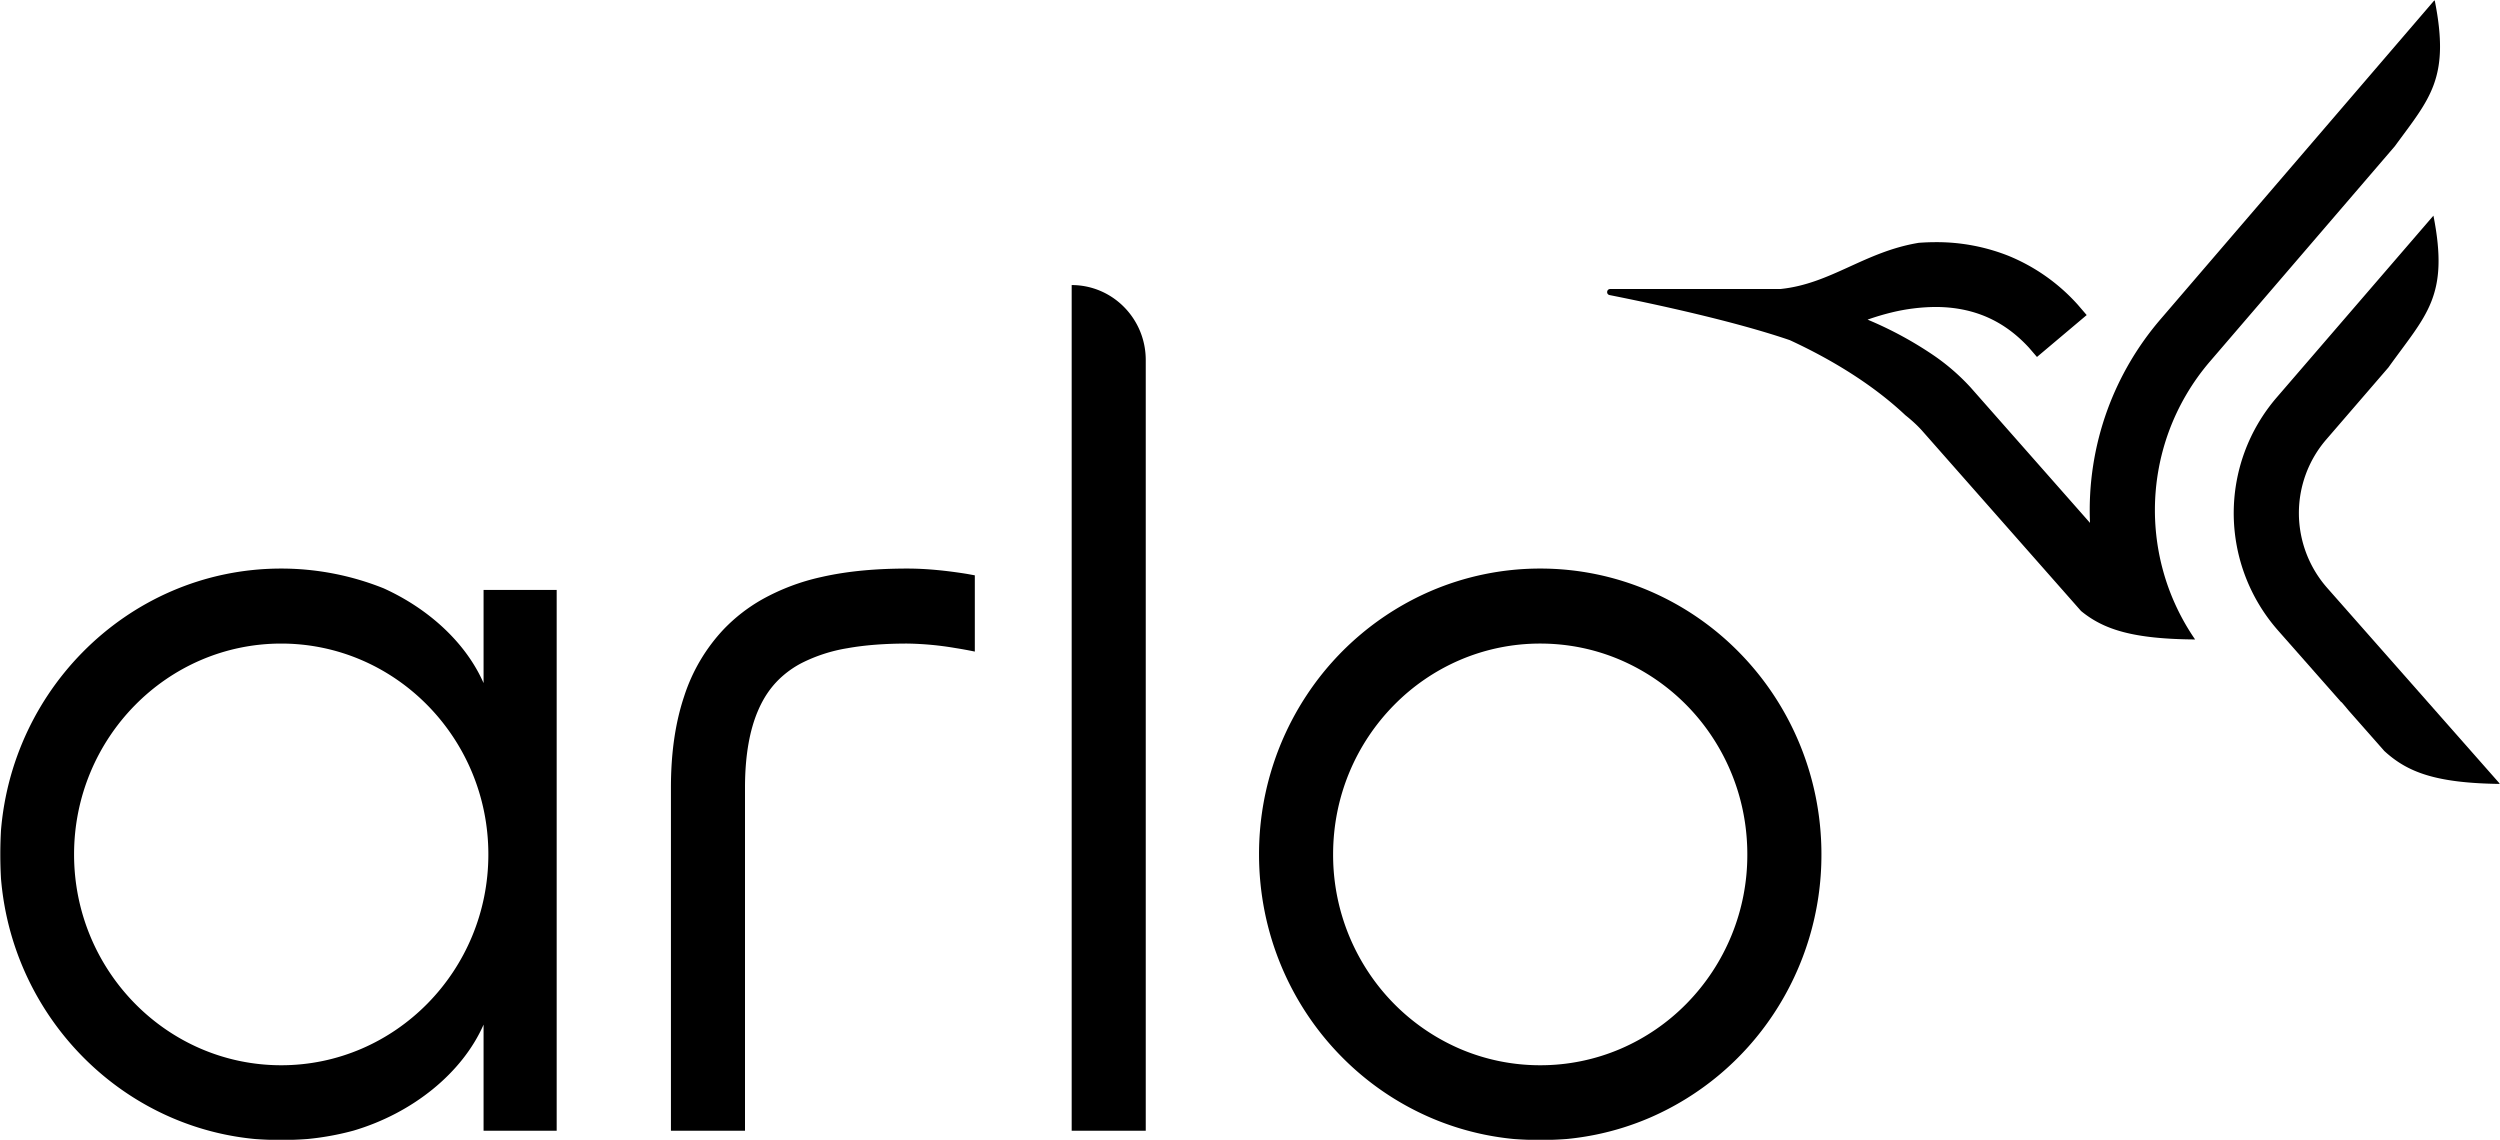 <svg xmlns="http://www.w3.org/2000/svg" viewBox="0 0 934 426">
  <g clip-path="url(#a)">
    <mask id="b" width="934" height="426" x="0" y="0" maskUnits="userSpaceOnUse" style="mask-type:luminance">
      <path fill="#fff" d="M0 0h934v426H0V0Z"/>
    </mask>
    <g mask="url(#b)">
      <path fill="currentColor" fill-rule="evenodd" d="M105.062 397.977c-42.67 0-77.389-35.331-77.389-78.77 0-43.439 34.718-78.77 77.389-78.77 42.657 0 77.388 35.331 77.388 78.77 0 43.439-34.731 78.77-77.388 78.77Zm75.6-142.776c-6.511-14.857-20.268-27.664-37.32-35.398a102.945 102.945 0 0 0-38.294-7.389C47.154 212.414 0 260.326 0 319.207 0 378.102 47.127 426 105.062 426c9.313 0 18.333-1.251 26.939-3.581 22.202-6.536 40.749-21.593 48.661-39.618v39.631h27.313V220.388h-27.313v34.813ZM400.379 106.5c15.278 0 27.673 12.54 27.673 28.023v287.909h-27.673V106.5Zm-39.121 107.911 2.935.533v28.488a160.977 160.977 0 0 0-7.298-1.331 115.837 115.837 0 0 0-17.973-1.664c-8.086 0-15.638.533-22.309 1.731a58.957 58.957 0 0 0-17.213 5.591 35.9 35.9 0 0 0-8.312 5.991c-3.203 3.128-5.858 6.922-8.006 12.021-2.869 6.789-4.75 16.041-4.75 28.489v128.172h-27.673V294.26c0-12.874 1.614-24.189 4.937-34.107a66.046 66.046 0 0 1 14.837-25.121 62.767 62.767 0 0 1 14.37-11.129 80.936 80.936 0 0 1 22.109-8.334c10.288-2.343 21.042-3.141 32.023-3.155 7.446 0 15.024.826 22.323 1.997Zm268.858 160.522a77.43 77.43 0 0 1-24.59 16.867 75.924 75.924 0 0 1-30.102 6.177 75.923 75.923 0 0 1-30.088-6.177 78.037 78.037 0 0 1-34.064-28.542 79.298 79.298 0 0 1-13.223-44.051c0-21.819 8.659-41.428 22.683-55.713a77.446 77.446 0 0 1 24.604-16.88 75.923 75.923 0 0 1 30.088-6.177c10.714 0 20.855 2.197 30.102 6.177a78.061 78.061 0 0 1 34.064 28.542c8.352 12.58 13.209 27.69 13.209 44.064a79.162 79.162 0 0 1-22.683 55.713Zm-13.769-154.105a103.314 103.314 0 0 0-40.923-8.414 103.313 103.313 0 0 0-40.909 8.414 105.77 105.77 0 0 0-46.206 38.686 107.608 107.608 0 0 0-17.933 59.693c0 29.421 11.755 56.206 30.742 75.482a105.102 105.102 0 0 0 33.397 22.898A103.368 103.368 0 0 0 575.424 426c14.073.01 28-2.853 40.923-8.413a105.802 105.802 0 0 0 46.206-38.687 107.616 107.616 0 0 0 17.933-59.693c0-29.42-11.769-56.205-30.742-75.482a105.137 105.137 0 0 0-33.397-22.897Z" clip-rule="evenodd"/>
    </g>
    <mask id="c" width="934" height="426" x="0" y="0" maskUnits="userSpaceOnUse" style="mask-type:luminance">
      <path fill="#fff" d="M0 0h934v426H0V0Z"/>
    </mask>
    <g mask="url(#c)">
      <path fill="currentColor" fill-rule="evenodd" d="m825.723 134.949 68.982-80.315C907.808 36.704 915.467 29.289 909.583 0L807.189 119.253a109.799 109.799 0 0 0-19.854 33.867 109.564 109.564 0 0 0-6.511 42.228l-44.699-50.708-.053-.053a79.852 79.852 0 0 0-13.103-11.435 138.512 138.512 0 0 0-25.244-13.739 92.46 92.46 0 0 1 9.019-2.689 71.4 71.4 0 0 1 16.345-2.037c6.178 0 12.249.972 18.067 3.288 5.777 2.33 11.394 5.991 16.852 11.902l3.002 3.488 18.573-15.656-3.336-3.887-.146-.16a70.693 70.693 0 0 0-25.846-18.132 72.753 72.753 0 0 0-27.166-5.058c-2.094 0-4.149.093-6.204.24-20.308 3.328-32.85 15.309-51.624 17.252l-.026.014h-63.646c-1.401 0-1.601 1.997-.24 2.263 16.705 3.328 46.433 9.691 67.328 16.84 15.878 7.335 31.129 16.707 43.164 28.036 2.362 1.877 4.404 3.754 6.098 5.618l59.536 67.534c8.473 6.95 19.387 10.464 42.617 10.637a85.395 85.395 0 0 1-9.66-18.544 85.451 85.451 0 0 1-.2-59.015 85.522 85.522 0 0 1 15.491-26.398ZM934 292.875c-24.097-.306-34.598-4.393-43.231-12.314L877.4 265.398a222.276 222.276 0 0 0-2.736-3.248l.147.319-23.683-26.864a66.364 66.364 0 0 1-15.457-31.599 66.292 66.292 0 0 1 2.874-35.044 66.303 66.303 0 0 1 12.102-20.554l58.482-67.84c5.978 30.219-2.669 36.968-16.812 56.711l-23.177 26.864a42.068 42.068 0 0 0-10.274 27.584 42.333 42.333 0 0 0 10.581 27.929L934 292.875Z" clip-rule="evenodd"/>
    </g>
  </g>
  <defs>
    <clipPath id="a">
      <path fill="#fff" d="M0 0h934v426H0z"/>
    </clipPath>
  </defs>
</svg>

